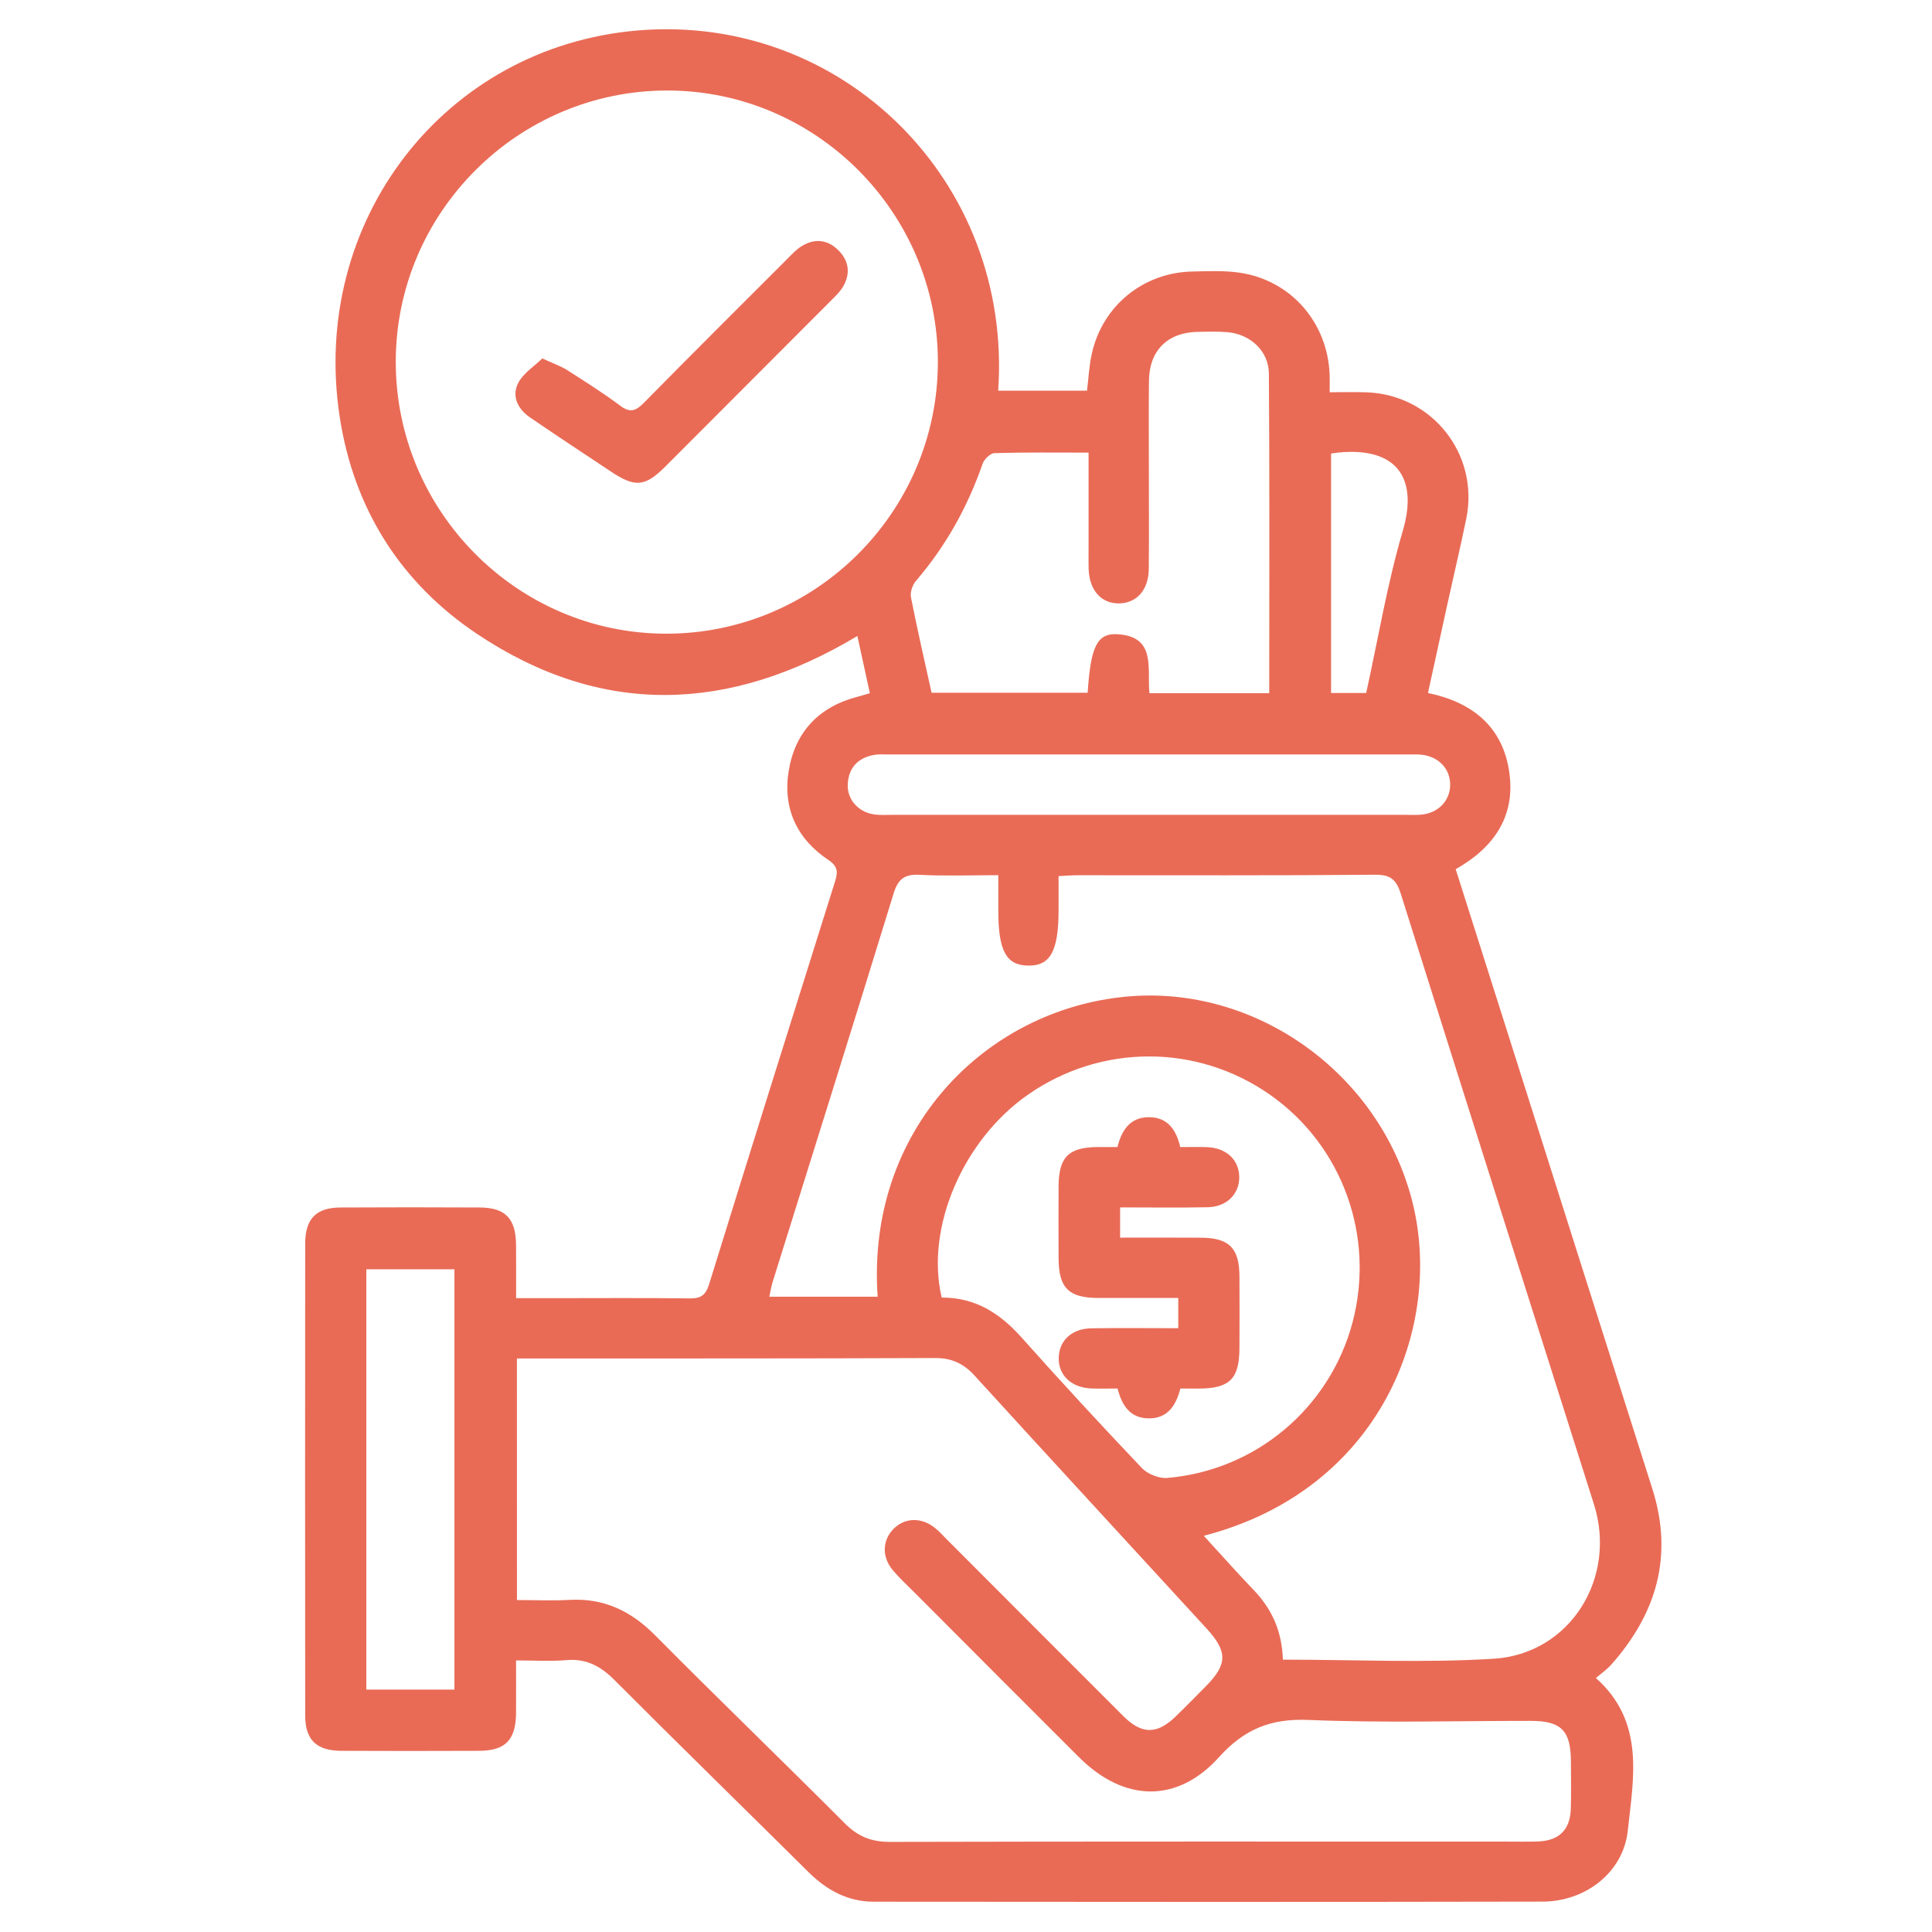 <?xml version="1.0" encoding="utf-8"?>
<!-- Generator: Adobe Illustrator 26.0.1, SVG Export Plug-In . SVG Version: 6.00 Build 0)  -->
<svg version="1.1" id="Layer_1" xmlns="http://www.w3.org/2000/svg" xmlns:xlink="http://www.w3.org/1999/xlink" x="0px" y="0px"
	 viewBox="0 0 384 384" style="enable-background:new 0 0 384 384;" xml:space="preserve">
<style type="text/css">
	.st0{fill:#E96B56;}
</style>
<g>
	<path class="st0" d="M102.57,330.02c0,3.69,0.02,7.04,0,10.38c-0.04,5.44-2.09,7.57-7.4,7.59c-9.11,0.04-18.22,0.04-27.33,0
		c-4.95-0.02-7.18-2.17-7.18-7.03c-0.03-31.25-0.03-62.51,0-93.76c0-4.96,2.16-7.17,7.01-7.2c9.23-0.05,18.47-0.05,27.7,0
		c5.07,0.02,7.15,2.21,7.2,7.4c0.03,3.36,0.01,6.72,0.01,10.62c2.76,0,5.32,0,7.89,0c8.86,0,17.72-0.07,26.58,0.05
		c2.24,0.03,3.22-0.63,3.9-2.85c8.26-26.7,16.64-53.36,25.02-80.02c0.57-1.82,0.61-2.99-1.33-4.28c-6.28-4.19-9.11-10.31-7.87-17.76
		c1.29-7.72,6.01-12.69,13.69-14.68c0.71-0.18,1.42-0.41,2.43-0.7c-0.8-3.69-1.59-7.3-2.48-11.37
		c-25.4,15.22-50.79,16.19-75.62-0.43C79.51,115.74,70.3,101,67.52,82.87C61.55,43.96,88.3,9.34,126.68,6.06
		C167.4,2.59,201.26,36,198.4,77.65c5.8,0,11.6,0,17.65,0c0.3-2.37,0.41-4.97,0.98-7.46c2.15-9.45,10.21-16,19.89-16.22
		c3.11-0.07,6.28-0.22,9.34,0.21c10.29,1.46,17.64,9.89,18.02,20.35c0.04,0.98,0,1.96,0,3.43c2.55,0,4.89-0.06,7.21,0.01
		c13.14,0.4,22.6,12.33,19.93,25.19c-1.19,5.74-2.54,11.46-3.8,17.18c-1.26,5.71-2.5,11.43-3.8,17.4
		c8.84,1.83,14.93,6.72,16.18,15.88c1.19,8.66-3.07,14.84-10.67,19.14c3.39,10.68,6.75,21.24,10.1,31.81
		c9.66,30.44,19.29,60.9,28.98,91.33c4.24,13.33,0.85,24.81-8.18,34.98c-0.82,0.92-1.86,1.63-3.03,2.64
		c9.8,8.72,7.46,19.9,6.33,30.36c-0.91,8.37-8.5,14.07-16.95,14.08c-44.3,0.09-88.6,0.06-132.9,0.02c-5.13,0-9.33-2.27-12.95-5.85
		c-12.86-12.75-25.82-25.4-38.61-38.22c-2.75-2.76-5.6-4.29-9.57-3.95C109.39,330.24,106.15,330.02,102.57,330.02z M102.75,318.02
		c3.7,0,7.07,0.16,10.41-0.03c6.83-0.39,12.22,2.17,17.01,7c12.49,12.59,25.26,24.9,37.78,37.45c2.58,2.59,5.28,3.66,8.93,3.65
		c40.8-0.1,81.6-0.06,122.4-0.06c2.12,0,4.24,0.05,6.36-0.02c4.23-0.14,6.45-2.32,6.57-6.5c0.09-3.12,0.03-6.25,0.02-9.37
		c-0.02-6.17-1.9-8.1-7.99-8.1c-14.72-0.01-29.46,0.43-44.16-0.19c-7.49-0.31-12.75,1.81-17.78,7.39
		c-8.35,9.26-18.91,8.93-27.83,0.03c-10.88-10.84-21.71-21.73-32.56-32.6c-1.5-1.5-3.07-2.94-4.44-4.56
		c-2.2-2.6-2.12-5.87,0.04-8.14c2.26-2.38,5.68-2.48,8.41-0.21c0.86,0.72,1.62,1.55,2.41,2.35c11.65,11.66,23.28,23.34,34.95,34.99
		c3.65,3.64,6.67,3.65,10.33,0.12c2.07-1.99,4.08-4.05,6.09-6.09c4.29-4.35,4.32-6.87,0.1-11.47
		c-15.37-16.74-30.78-33.46-46.1-50.25c-2.18-2.39-4.53-3.5-7.82-3.49c-26.33,0.11-52.65,0.08-78.98,0.09c-1.33,0-2.66,0-4.16,0
		C102.75,286.13,102.75,301.82,102.75,318.02z M254.98,329.87c14.23,0,28.1,0.67,41.88-0.18c15.23-0.94,24.58-16.07,19.95-30.69
		c-12.8-40.43-25.65-80.84-38.37-121.29c-0.88-2.8-1.98-3.88-5.12-3.85c-19.71,0.18-39.42,0.09-59.13,0.1
		c-1.2,0-2.39,0.11-3.79,0.17c0,2.44,0,4.55,0,6.66c0,8.25-1.62,11.21-6.08,11.13c-4.34-0.07-5.9-2.95-5.9-10.94
		c0-2.31,0-4.62,0-7.03c-5.6,0-10.59,0.19-15.57-0.07c-2.98-0.16-4.32,0.73-5.23,3.68c-7.91,25.75-16,51.45-24.03,77.17
		c-0.31,0.98-0.46,2.02-0.68,3c7.4,0,14.46,0,21.53,0c-2.31-33.01,21.3-57,49.37-59.64c25.8-2.43,50.41,15.27,56.88,40.66
		c6.32,24.8-6.23,57.39-41.43,66.5c3.41,3.72,6.61,7.33,9.94,10.8C252.81,319.82,254.81,324.24,254.98,329.87z M186.41,71.93
		c0-29.67-24.21-53.95-53.8-53.94C102.96,18,78.72,42.19,78.66,71.82c-0.05,29.71,24.07,54.05,53.62,54.13
		C162.08,126.03,186.41,101.74,186.41,71.93z M187.17,257.9c6.77-0.03,11.66,3.2,15.93,8c7.8,8.75,15.76,17.37,23.84,25.87
		c1.15,1.21,3.41,2.12,5.06,1.98c17.63-1.49,32.31-13.92,36.82-30.89c4.54-17.1-1.99-35.17-16.38-45.26
		c-14.45-10.14-33.52-10.17-48.06-0.07C191.45,226.5,183.88,243.99,187.17,257.9z M252.27,137.78c0-21.36,0.08-42.45-0.07-63.54
		c-0.03-4.5-3.75-7.85-8.25-8.22c-1.98-0.16-3.99-0.1-5.98-0.06c-5.91,0.14-9.52,3.71-9.6,9.64c-0.08,6.25-0.02,12.49-0.02,18.74
		s0.04,12.49-0.02,18.74c-0.04,4.14-2.36,6.77-5.85,6.85c-3.62,0.08-6.01-2.64-6.11-6.97c-0.03-1.37-0.01-2.75-0.01-4.12
		c0-6.2,0-12.4,0-18.88c-6.53,0-12.62-0.08-18.7,0.1c-0.83,0.02-2.05,1.22-2.36,2.12c-2.98,8.6-7.32,16.37-13.25,23.28
		c-0.69,0.8-1.18,2.26-0.99,3.25c1.24,6.34,2.7,12.64,4.1,18.98c10.51,0,20.78,0,31.02,0c0.6-9.16,1.85-11.87,5.92-11.63
		c7.78,0.45,5.87,6.83,6.36,11.72C236.41,137.78,244.09,137.78,252.27,137.78z M90.32,335.82c0-28.09,0-55.87,0-83.54
		c-6.05,0-11.83,0-17.51,0c0,28,0,55.68,0,83.54C78.7,335.82,84.38,335.82,90.32,335.82z M228.23,161.96c17.1,0,34.19,0,51.29,0
		c1,0,2,0.05,2.99-0.04c3.33-0.32,5.65-2.72,5.72-5.83c0.07-3.27-2.32-5.79-5.84-6.1c-0.74-0.07-1.5-0.03-2.25-0.03
		c-34.57,0-69.13,0-103.7,0c-0.87,0-1.77-0.08-2.62,0.07c-3.24,0.56-5.13,2.48-5.32,5.8c-0.18,3.1,2.17,5.68,5.43,6.07
		c1.11,0.13,2.24,0.06,3.37,0.06C194.29,161.96,211.26,161.96,228.23,161.96z M264.56,90.15c0,16.06,0,31.84,0,47.59
		c2.46,0,4.66,0,6.98,0c2.4-10.88,4.19-21.75,7.28-32.24c3.08-10.46-1.18-16.74-12.94-15.54C265.53,90,265.17,90.07,264.56,90.15z"
		/>
	<path class="st0" d="M107.79,71.24c2.26,1.05,3.68,1.52,4.91,2.3c3.57,2.28,7.17,4.55,10.56,7.09c1.96,1.47,3.1,1.08,4.69-0.54
		c9.46-9.61,19.01-19.12,28.55-28.65c0.88-0.88,1.74-1.83,2.78-2.48c2.68-1.68,5.31-1.34,7.48,0.91c2.05,2.13,2.29,4.67,0.73,7.22
		c-0.58,0.94-1.41,1.74-2.2,2.53c-11.01,11.05-22.04,22.1-33.07,33.13c-4,4-5.99,4.17-10.76,1c-5.4-3.59-10.82-7.15-16.17-10.82
		c-2.39-1.65-3.64-4.22-2.28-6.83C104.03,74.15,106.19,72.8,107.79,71.24z"/>
	<path class="st0" d="M234.61,275.98c-0.91,3.53-2.65,6.02-6.41,5.93c-3.55-0.08-5.21-2.5-6.07-5.93c-1.7,0-3.43,0.05-5.16-0.01
		c-4.03-0.14-6.64-2.62-6.54-6.15c0.09-3.39,2.62-5.75,6.49-5.81c5.7-0.09,11.41-0.02,17.27-0.02c0-2.08,0-3.78,0-6.01
		c-5.3,0-10.61,0.01-15.93,0c-5.86-0.02-7.84-2-7.86-7.87c-0.02-4.75-0.02-9.49,0-14.24c0.02-5.9,1.97-7.85,7.83-7.89
		c1.24-0.01,2.48,0,3.87,0c0.85-3.35,2.51-5.92,6.23-5.93s5.46,2.48,6.25,5.94c1.87,0,3.61-0.06,5.35,0.01
		c3.83,0.16,6.35,2.54,6.38,5.94c0.03,3.4-2.49,5.93-6.29,6.01c-5.72,0.11-11.44,0.03-17.39,0.03c0,2.03,0,3.82,0,6.01
		c5.38,0,10.71-0.02,16.04,0.01c5.63,0.03,7.65,2.04,7.68,7.67c0.03,4.75,0.02,9.49,0,14.24c-0.02,6.14-1.92,8.05-8.03,8.08
		C237.07,275.99,235.83,275.98,234.61,275.98z"/>
</g>
</svg>
